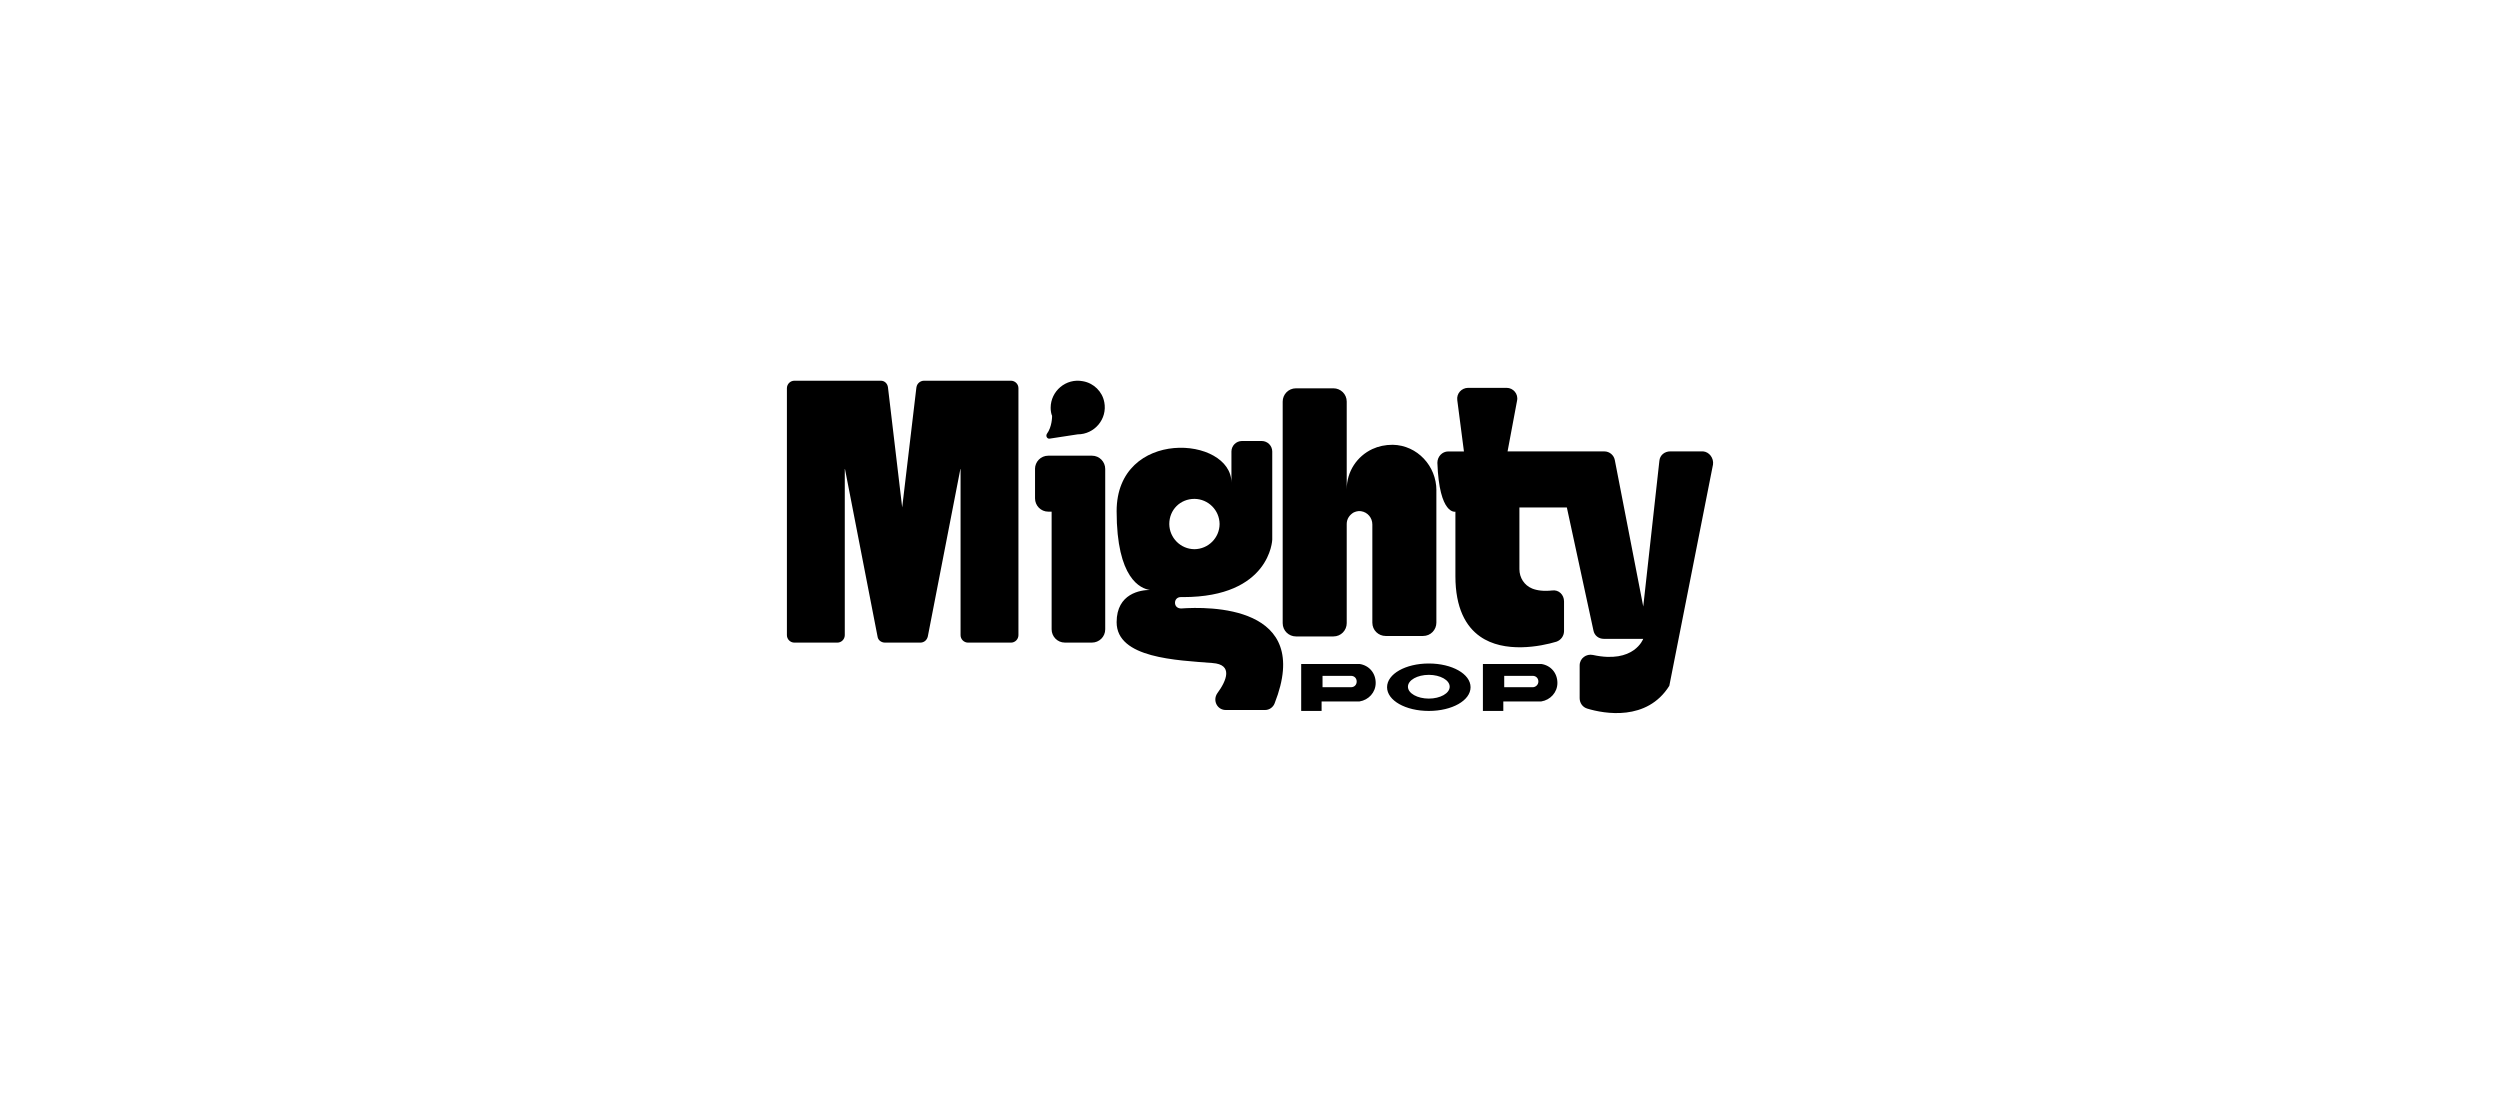 <?xml version="1.0" encoding="UTF-8"?>
<svg xmlns="http://www.w3.org/2000/svg" id="Capa_1" data-name="Capa 1" viewBox="0 0 800 350">
  <defs>
    <style>
      .cls-1 {
        fill: #000;
        stroke-width: 0px;
      }
    </style>
  </defs>
  <path class="cls-1" d="M293.25,123.96l-4.55,38.41-4.55-38.41c-.15-1.21-1.06-2.13-2.28-2.13h-27.63c-1.32-.02-2.41,1.04-2.43,2.37,0,.02,0,.04,0,.06v78.95c-.02,1.32,1.04,2.41,2.37,2.43.02,0,.04,0,.06,0h13.66c1.32.02,2.41-1.04,2.43-2.37,0-.02,0-.04,0-.06v-53.44l10.48,53.9c.15,1.21,1.21,1.97,2.43,1.97h11.23c1.21,0,2.13-.76,2.43-1.97l10.48-53.9v53.44c-.02,1.32,1.04,2.41,2.37,2.43.02,0,.04,0,.06,0h13.66c1.32.02,2.41-1.04,2.43-2.37,0-.02,0-.04,0-.06v-78.95c.02-1.32-1.04-2.41-2.37-2.43-.02,0-.04,0-.06,0h-27.78c-1.21,0-2.28.91-2.43,2.13ZM331.21,150.07v9.41c0,2.28,1.82,4.25,4.25,4.25h1.06v37.65c0,2.28,1.82,4.25,4.25,4.25h8.65c2.28,0,4.25-1.82,4.25-4.25v-51.31c0-2.28-1.82-4.25-4.25-4.25h-13.97c-2.43,0-4.25,1.97-4.25,4.25ZM377.97,194.71q-.15,0,0,0c-1.21,0-1.97-.76-1.97-1.82s.76-1.82,1.82-1.82h.76c27.93,0,28.54-18.37,28.54-18.37v-28.24c-.02-1.84-1.5-3.32-3.34-3.34h-6.38c-1.84.02-3.32,1.5-3.34,3.34v10.02c0-15.03-36.74-17.61-36.74,9.11,0,21.71,7.74,24.75,10.63,25.2-2.88,0-10.63,1.06-10.63,10.32,0,11.54,19.28,12.15,30.67,13.06,6.68.46,4.55,5.62,1.52,9.72-1.52,2.28,0,5.31,2.73,5.31h12.6c1.37,0,2.58-.91,3.04-2.13,12.45-31.58-21.25-30.97-29.91-30.36h0ZM367.64,188.94h1.06-1.06ZM382.22,159.64c4.43.03,8.01,3.62,8.05,8.05-.03,4.43-3.62,8.01-8.05,8.05-4.43-.03-8.01-3.62-8.05-8.05,0-4.55,3.49-8.05,8.05-8.05Z"></path>
  <path class="cls-1" d="M367.64,188.94h1.06-1.06ZM353.37,128.67c1.06,5.47-3.19,10.32-8.5,10.32l-8.96,1.37c-.76.15-1.37-.76-.91-1.52,1.67-2.28,1.67-5.47,1.67-5.77-.3-.61-.46-1.67-.46-2.58,0-5.31,4.86-9.56,10.32-8.5,3.49.61,6.22,3.34,6.83,6.68ZM459.64,156.9v42.36c0,2.28-1.82,4.25-4.25,4.25h-11.99c-2.28,0-4.25-1.82-4.25-4.25v-31.43c0-2.13-1.52-3.95-3.64-4.25-.91-.15-1.82.15-2.43.46-1.21.76-2.13,1.97-2.13,3.64v31.73c0,2.28-1.82,4.25-4.25,4.25h-11.99c-2.28,0-4.25-1.82-4.25-4.25v-70.9c0-2.28,1.82-4.25,4.25-4.25h11.99c2.28,0,4.25,1.82,4.25,4.25v28.09c0-5.77,3.34-10.63,8.2-12.9,1.97-.91,4.1-1.37,6.53-1.37,7.89.15,13.97,6.83,13.97,14.57ZM548.15,148.71l-13.97,70.75c-7.14,11.39-20.8,8.96-26.26,7.29-1.52-.46-2.43-1.82-2.43-3.34v-10.48c0-2.28,2.13-3.8,4.25-3.34,13.21,2.88,16.09-5.16,16.09-5.16h-12.6c-1.67,0-3.04-1.06-3.34-2.73l-8.5-39.32h-15.18v19.74c0,2.73,1.52,5.16,4.1,6.22,1.52.61,3.64.91,6.38.61,2.13-.3,3.8,1.37,3.8,3.49v9.56c-.03,1.51-1,2.84-2.43,3.34-5.01,1.52-16.7,3.8-24.44-1.67-4.55-3.19-7.89-9.11-7.89-19.28v-20.65s-5.16,1.21-5.77-15.64c0-1.97,1.52-3.64,3.49-3.64h5.01l-2.13-16.4c-.3-2.13,1.37-3.95,3.49-3.95h12.3c2.13,0,3.8,1.97,3.34,4.1l-3.04,16.24h30.97c1.67,0,3.04,1.21,3.34,2.73l9.11,46.91,5.16-46.61c.15-1.82,1.67-3.04,3.49-3.04h10.48c1.97.15,3.49,2.13,3.19,4.25h0ZM435.05,212.47h-18.67v15.03h6.53v-3.04h12.15c2.88-.46,5.16-2.88,5.16-5.92,0-3.19-2.13-5.62-5.16-6.07ZM432.32,219.91h-9.11v-3.64h9.11c1.06,0,1.82.76,1.82,1.82s-.76,1.82-1.82,1.82ZM493.2,212.47h-18.67v15.03h6.53v-3.04h12.15c2.88-.46,5.16-2.88,5.16-5.92,0-3.19-2.13-5.62-5.16-6.07ZM490.46,219.91h-9.11v-3.64h9.11c1.06,0,1.82.76,1.82,1.82s-.91,1.82-1.82,1.82ZM457.22,212.32c-7.44,0-13.36,3.34-13.36,7.59s5.92,7.59,13.36,7.59,13.36-3.34,13.36-7.59-5.92-7.59-13.36-7.59ZM457.22,223.55c-3.64,0-6.68-1.67-6.68-3.8s3.04-3.8,6.68-3.8,6.68,1.67,6.68,3.8-3.04,3.8-6.68,3.8Z"></path>
</svg>
